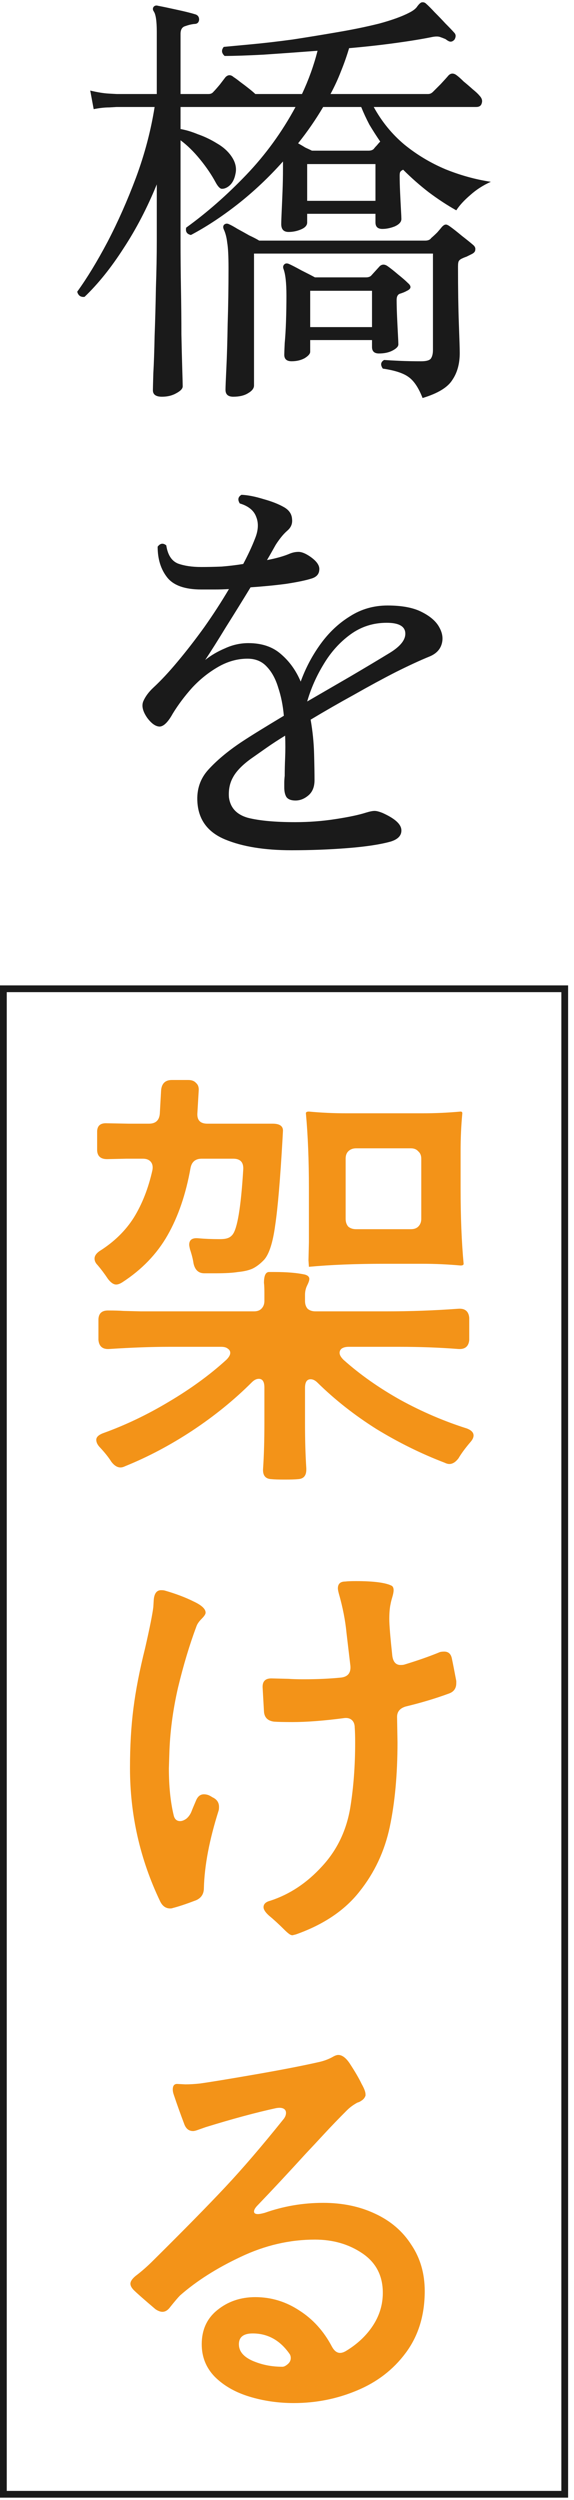 <svg width="85" height="370" viewBox="0 0 85 370" fill="none" xmlns="http://www.w3.org/2000/svg">
<path d="M43.184 125.834C39.173 125.834 35.888 125.301 33.328 124.234C30.768 123.167 29.403 121.333 29.232 118.73C29.104 116.853 29.637 115.253 30.832 113.93C32.069 112.565 33.669 111.221 35.632 109.898C36.4 109.386 37.339 108.789 38.448 108.106C39.557 107.423 40.752 106.698 42.032 105.93C41.904 104.437 41.627 103.05 41.2 101.77C40.816 100.49 40.261 99.466 39.536 98.698C38.811 97.887 37.851 97.482 36.656 97.482C35.163 97.482 33.712 97.887 32.304 98.698C30.896 99.509 29.616 100.533 28.464 101.77C27.355 103.007 26.395 104.287 25.584 105.61C24.901 106.847 24.261 107.487 23.664 107.53C23.067 107.53 22.448 107.103 21.808 106.25C21.125 105.269 20.933 104.437 21.232 103.754C21.531 103.071 22.021 102.41 22.704 101.77C23.813 100.746 25.008 99.466 26.288 97.93C27.611 96.351 28.933 94.645 30.256 92.81C31.579 90.933 32.795 89.055 33.904 87.178C33.221 87.221 32.517 87.242 31.792 87.242C31.109 87.242 30.448 87.242 29.808 87.242C27.376 87.242 25.691 86.645 24.752 85.45C23.813 84.255 23.344 82.741 23.344 80.906C23.728 80.394 24.155 80.33 24.624 80.714C24.837 82.122 25.413 83.018 26.352 83.402C27.291 83.743 28.443 83.914 29.808 83.914C30.747 83.914 31.749 83.893 32.816 83.85C33.883 83.765 34.949 83.637 36.016 83.466C36.357 82.826 36.677 82.186 36.976 81.546C37.275 80.906 37.531 80.309 37.744 79.754C38.256 78.517 38.32 77.429 37.936 76.49C37.595 75.551 36.784 74.89 35.504 74.506C35.163 73.951 35.248 73.525 35.76 73.226C36.699 73.269 37.787 73.482 39.024 73.866C40.261 74.207 41.285 74.613 42.096 75.082C42.821 75.509 43.205 76.085 43.248 76.81C43.333 77.493 43.099 78.069 42.544 78.538C42.203 78.837 41.883 79.178 41.584 79.562C41.285 79.946 41.029 80.309 40.816 80.65C40.645 80.949 40.453 81.29 40.24 81.674C40.027 82.058 39.792 82.463 39.536 82.89C40.901 82.634 42.032 82.314 42.928 81.93C43.355 81.759 43.781 81.674 44.208 81.674C44.677 81.674 45.253 81.909 45.936 82.378C46.917 83.061 47.365 83.722 47.28 84.362C47.237 85.002 46.832 85.429 46.064 85.642C45.253 85.898 44.016 86.154 42.352 86.41C40.731 86.623 38.981 86.794 37.104 86.922C35.909 88.885 34.693 90.847 33.456 92.81C32.261 94.773 31.237 96.394 30.384 97.674C31.237 96.991 32.219 96.415 33.328 95.946C34.437 95.434 35.589 95.178 36.784 95.178C38.789 95.178 40.411 95.733 41.648 96.842C42.885 97.909 43.845 99.253 44.528 100.874C45.253 98.869 46.235 97.013 47.472 95.306C48.709 93.599 50.16 92.234 51.824 91.21C53.488 90.143 55.344 89.61 57.392 89.61C59.525 89.61 61.211 89.93 62.448 90.57C63.728 91.21 64.603 91.978 65.072 92.874C65.541 93.727 65.648 94.559 65.392 95.37C65.136 96.181 64.539 96.778 63.6 97.162C62.235 97.717 60.571 98.485 58.608 99.466C56.688 100.447 54.64 101.557 52.464 102.794C50.288 103.989 48.133 105.226 46 106.506C46.299 108.213 46.469 109.898 46.512 111.562C46.555 113.183 46.576 114.485 46.576 115.466C46.576 116.447 46.277 117.194 45.68 117.706C45.083 118.218 44.443 118.474 43.76 118.474C43.12 118.474 42.672 118.303 42.416 117.962C42.203 117.621 42.096 117.151 42.096 116.554C42.096 116.341 42.096 116.106 42.096 115.85C42.096 115.551 42.117 115.21 42.16 114.826C42.16 114.058 42.181 113.162 42.224 112.138C42.267 111.071 42.267 109.983 42.224 108.874C41.243 109.471 40.325 110.069 39.472 110.666C38.619 111.263 37.829 111.818 37.104 112.33C35.824 113.269 34.949 114.186 34.48 115.082C34.011 115.935 33.819 116.917 33.904 118.026C34.117 119.562 35.056 120.565 36.72 121.034C38.427 121.461 40.752 121.674 43.696 121.674C45.744 121.674 47.728 121.525 49.648 121.226C51.611 120.927 53.125 120.607 54.192 120.266C54.747 120.095 55.173 120.01 55.472 120.01C55.771 120.01 56.176 120.117 56.688 120.33C58.48 121.141 59.397 121.973 59.44 122.826C59.483 123.637 58.949 124.213 57.84 124.554C56.304 124.981 54.192 125.301 51.504 125.514C48.816 125.727 46.043 125.834 43.184 125.834ZM45.488 103.818C47.621 102.581 49.755 101.343 51.888 100.106C54.064 98.826 56.027 97.653 57.776 96.586C59.355 95.605 60.101 94.623 60.016 93.642C59.931 92.661 59.013 92.17 57.264 92.17C55.259 92.17 53.467 92.746 51.888 93.898C50.309 95.05 48.987 96.522 47.92 98.314C46.853 100.063 46.043 101.898 45.488 103.818Z" fill="#1A1A1A"/>
<path d="M23.984 58.714C23.088 58.714 22.64 58.394 22.64 57.754C22.64 57.584 22.661 56.752 22.704 55.258C22.789 53.765 22.853 51.909 22.896 49.69C22.981 47.429 23.045 45.061 23.088 42.586C23.173 40.112 23.216 37.786 23.216 35.61V27.29C21.808 30.746 20.165 33.904 18.288 36.762C16.453 39.621 14.533 42.01 12.528 43.93C12.272 43.973 12.037 43.93 11.824 43.802C11.611 43.632 11.483 43.418 11.44 43.162C12.891 41.157 14.384 38.704 15.92 35.802C17.456 32.858 18.864 29.68 20.144 26.266C21.424 22.81 22.341 19.333 22.896 15.834H17.264C17.264 15.834 16.901 15.856 16.176 15.898C15.493 15.898 14.725 15.984 13.872 16.154L13.36 13.402C14.427 13.658 15.344 13.808 16.112 13.85C16.88 13.893 17.264 13.914 17.264 13.914H23.216V4.698C23.216 3.12 23.067 2.117 22.768 1.69C22.597 1.434 22.597 1.2 22.768 0.986C22.939 0.816 23.152 0.773 23.408 0.858C24.091 0.986 25.008 1.178 26.16 1.434C27.355 1.69 28.293 1.925 28.976 2.138C29.317 2.266 29.488 2.522 29.488 2.906C29.445 3.333 29.211 3.546 28.784 3.546C28.357 3.589 27.909 3.696 27.44 3.866C26.971 3.994 26.736 4.378 26.736 5.018V13.914H30.896C31.195 13.914 31.429 13.808 31.6 13.594C31.813 13.381 32.133 13.018 32.56 12.506C32.987 11.952 33.264 11.589 33.392 11.418C33.776 11.034 34.181 11.034 34.608 11.418C34.821 11.546 35.141 11.781 35.568 12.122C36.037 12.464 36.485 12.805 36.912 13.146C37.339 13.488 37.637 13.744 37.808 13.914H44.72C45.701 11.824 46.469 9.69 47.024 7.514C44.208 7.728 41.541 7.92 39.024 8.09C36.549 8.218 34.629 8.282 33.264 8.282C32.795 7.856 32.752 7.408 33.136 6.938C34.075 6.853 35.44 6.725 37.232 6.554C39.067 6.384 41.093 6.149 43.312 5.85C45.531 5.509 47.749 5.146 49.968 4.762C52.229 4.378 54.299 3.952 56.176 3.482C58.053 2.97 59.525 2.437 60.592 1.882C61.189 1.584 61.595 1.264 61.808 0.922C62.064 0.581 62.277 0.389 62.448 0.346C62.704 0.304 62.917 0.368 63.088 0.538C63.429 0.837 63.856 1.264 64.368 1.818C64.923 2.373 65.456 2.928 65.968 3.482C66.523 4.037 66.971 4.506 67.312 4.89C67.525 5.146 67.525 5.466 67.312 5.85C67.013 6.192 66.693 6.256 66.352 6.042C66.267 6 66.139 5.914 65.968 5.786C65.669 5.658 65.392 5.552 65.136 5.466C64.88 5.381 64.517 5.381 64.048 5.466C62.597 5.765 60.784 6.064 58.608 6.362C56.432 6.661 54.128 6.917 51.696 7.13C51.355 8.282 50.949 9.434 50.48 10.586C50.053 11.696 49.541 12.805 48.944 13.914H63.408C63.664 13.914 63.899 13.808 64.112 13.594C64.325 13.381 64.709 12.997 65.264 12.442C65.819 11.845 66.203 11.418 66.416 11.162C66.757 10.821 67.141 10.8 67.568 11.098C67.867 11.312 68.229 11.632 68.656 12.058C69.125 12.442 69.573 12.826 70 13.21C70.469 13.594 70.789 13.893 70.96 14.106C71.344 14.49 71.472 14.874 71.344 15.258C71.259 15.642 70.981 15.834 70.512 15.834H55.344C56.539 18.01 58.053 19.866 59.888 21.402C61.723 22.896 63.749 24.112 65.968 25.05C68.187 25.946 70.427 26.565 72.688 26.906C71.536 27.418 70.512 28.08 69.616 28.89C68.72 29.658 68.037 30.405 67.568 31.13C66.203 30.362 64.837 29.466 63.472 28.442C62.149 27.418 60.891 26.309 59.696 25.114C59.44 25.242 59.291 25.37 59.248 25.498C59.205 25.584 59.184 25.754 59.184 26.01C59.184 26.693 59.205 27.504 59.248 28.442C59.291 29.381 59.333 30.234 59.376 31.002C59.419 31.728 59.44 32.197 59.44 32.41C59.44 32.837 59.12 33.2 58.48 33.498C57.84 33.754 57.221 33.882 56.624 33.882C55.941 33.882 55.6 33.562 55.6 32.922V31.642H45.488V32.922C45.488 33.349 45.189 33.69 44.592 33.946C43.995 34.202 43.376 34.33 42.736 34.33C42.011 34.33 41.648 33.946 41.648 33.178C41.648 32.794 41.669 32.154 41.712 31.258C41.755 30.362 41.797 29.36 41.84 28.25C41.883 27.098 41.904 26.01 41.904 24.986V23.898C39.813 26.245 37.573 28.357 35.184 30.234C32.837 32.069 30.533 33.584 28.272 34.778C27.675 34.65 27.44 34.288 27.568 33.69C30.64 31.472 33.605 28.869 36.464 25.882C39.323 22.896 41.755 19.546 43.76 15.834H26.736V19.098C27.504 19.226 28.357 19.482 29.296 19.866C30.277 20.208 31.216 20.656 32.112 21.21C33.008 21.722 33.712 22.341 34.224 23.066C34.864 23.962 35.077 24.858 34.864 25.754C34.693 26.65 34.309 27.29 33.712 27.674C33.371 27.888 33.051 27.973 32.752 27.93C32.496 27.845 32.219 27.525 31.92 26.97C31.323 25.861 30.555 24.73 29.616 23.578C28.677 22.426 27.717 21.488 26.736 20.762V35.674C26.736 37.978 26.757 40.346 26.8 42.778C26.843 45.168 26.864 47.408 26.864 49.498C26.907 51.589 26.949 53.317 26.992 54.682C27.035 56.09 27.056 56.922 27.056 57.178C27.056 57.52 26.736 57.861 26.096 58.202C25.499 58.544 24.795 58.714 23.984 58.714ZM62.576 58.906C61.979 57.37 61.275 56.325 60.464 55.77C59.696 55.216 58.437 54.81 56.688 54.554C56.304 54 56.368 53.573 56.88 53.274C57.477 53.317 58.245 53.36 59.184 53.402C60.123 53.445 61.189 53.466 62.384 53.466C63.109 53.466 63.579 53.338 63.792 53.082C64.005 52.784 64.112 52.357 64.112 51.802V37.53H37.616V57.05C37.616 57.477 37.317 57.861 36.72 58.202C36.165 58.544 35.44 58.714 34.544 58.714C33.776 58.714 33.392 58.373 33.392 57.69C33.392 57.306 33.435 56.24 33.52 54.49C33.605 52.741 33.669 50.565 33.712 47.962C33.797 45.36 33.84 42.608 33.84 39.706C33.84 37.914 33.776 36.656 33.648 35.93C33.563 35.162 33.392 34.501 33.136 33.946C33.008 33.648 33.029 33.413 33.2 33.242C33.413 33.072 33.648 33.05 33.904 33.178C34.203 33.306 34.629 33.541 35.184 33.882C35.739 34.181 36.315 34.501 36.912 34.842C37.552 35.141 38.043 35.397 38.384 35.61H62.96C63.387 35.61 63.685 35.482 63.856 35.226C64.155 34.97 64.453 34.693 64.752 34.394C65.051 34.053 65.285 33.776 65.456 33.562C65.669 33.349 65.84 33.242 65.968 33.242C66.096 33.2 66.309 33.285 66.608 33.498C67.035 33.797 67.632 34.266 68.4 34.906C69.168 35.504 69.723 35.952 70.064 36.25C70.32 36.464 70.427 36.698 70.384 36.954C70.384 37.21 70.213 37.424 69.872 37.594C69.616 37.722 69.36 37.85 69.104 37.978C68.848 38.064 68.592 38.17 68.336 38.298C68.165 38.384 68.037 38.49 67.952 38.618C67.867 38.746 67.824 39.024 67.824 39.45C67.824 42.821 67.867 45.658 67.952 47.962C68.037 50.224 68.08 51.653 68.08 52.25C68.08 53.829 67.717 55.152 66.992 56.218C66.309 57.328 64.837 58.224 62.576 58.906ZM43.184 53.466C42.459 53.466 42.096 53.146 42.096 52.506C42.096 52.25 42.117 51.674 42.16 50.778C42.245 49.882 42.309 48.816 42.352 47.578C42.395 46.298 42.416 45.018 42.416 43.738C42.416 41.861 42.267 40.538 41.968 39.77C41.883 39.514 41.925 39.301 42.096 39.13C42.267 38.96 42.501 38.938 42.8 39.066C43.184 39.237 43.803 39.557 44.656 40.026C45.509 40.453 46.171 40.794 46.64 41.05H54.192C54.533 41.05 54.789 40.965 54.96 40.794L56.24 39.386C56.581 39.088 56.965 39.088 57.392 39.386C57.819 39.685 58.331 40.09 58.928 40.602C59.568 41.114 60.059 41.541 60.4 41.882C60.955 42.352 60.912 42.736 60.272 43.034C59.973 43.205 59.611 43.354 59.184 43.482C58.885 43.61 58.736 43.909 58.736 44.378C58.736 45.061 58.757 45.893 58.8 46.874C58.843 47.813 58.885 48.688 58.928 49.498C58.971 50.266 58.992 50.757 58.992 50.97C58.992 51.269 58.715 51.568 58.16 51.866C57.605 52.165 56.923 52.314 56.112 52.314C55.429 52.314 55.088 51.994 55.088 51.354V50.33H45.936V52.058C45.936 52.357 45.659 52.677 45.104 53.018C44.549 53.317 43.909 53.466 43.184 53.466ZM46.192 22.298H54.576C54.917 22.298 55.173 22.213 55.344 22.042C55.472 21.872 55.621 21.701 55.792 21.53C55.963 21.317 56.133 21.125 56.304 20.954C55.749 20.144 55.216 19.312 54.704 18.458C54.235 17.562 53.829 16.688 53.488 15.834H47.856C46.747 17.712 45.509 19.504 44.144 21.21C44.528 21.424 44.891 21.637 45.232 21.85C45.616 22.021 45.936 22.17 46.192 22.298ZM45.488 29.722H55.6V24.282H45.488V29.722ZM45.936 48.41H55.088V43.034H45.936V48.41Z" fill="#1A1A1A"/>
<rect x="0.5" y="146.334" width="83.128" height="222.808" stroke="#1A1A1A"/>
<path d="M47.856 326.011C50.715 326.011 53.275 326.544 55.536 327.611C57.84 328.677 59.632 330.213 60.912 332.219C62.235 334.181 62.896 336.464 62.896 339.067C62.896 342.651 61.957 345.701 60.08 348.219C58.245 350.693 55.835 352.549 52.848 353.787C49.904 355.024 46.789 355.643 43.504 355.643C41.2 355.643 39.003 355.323 36.912 354.683C34.821 354.043 33.115 353.061 31.792 351.739C30.512 350.416 29.872 348.816 29.872 346.939C29.872 344.805 30.64 343.12 32.176 341.883C33.755 340.603 35.632 339.963 37.808 339.963C40.155 339.963 42.331 340.624 44.336 341.947C46.341 343.227 47.941 344.997 49.136 347.259C49.477 347.899 49.883 348.219 50.352 348.219C50.608 348.219 50.885 348.133 51.184 347.963C52.891 346.939 54.235 345.68 55.216 344.187C56.197 342.693 56.688 341.072 56.688 339.323C56.688 336.805 55.685 334.864 53.68 333.499C51.675 332.133 49.328 331.451 46.64 331.451C42.885 331.451 39.216 332.304 35.632 334.011C32.091 335.675 29.104 337.573 26.672 339.707C26.373 340.005 25.883 340.581 25.2 341.435C24.859 341.904 24.475 342.139 24.048 342.139C23.749 342.139 23.408 342.011 23.024 341.755C21.317 340.304 20.251 339.365 19.824 338.939C19.483 338.597 19.312 338.277 19.312 337.979C19.312 337.637 19.568 337.253 20.08 336.827C20.933 336.187 21.808 335.419 22.704 334.523C27.312 329.957 30.875 326.331 33.392 323.643C35.952 320.912 38.789 317.605 41.904 313.723C42.203 313.381 42.352 313.04 42.352 312.699C42.352 312.4 42.224 312.187 41.968 312.059C41.712 311.931 41.349 311.909 40.88 311.995C37.936 312.635 34.459 313.573 30.448 314.811L29.36 315.195C29.019 315.323 28.763 315.387 28.592 315.387C27.995 315.387 27.568 315.067 27.312 314.427C26.715 312.848 26.203 311.419 25.776 310.139C25.648 309.797 25.584 309.499 25.584 309.243C25.584 308.688 25.797 308.411 26.224 308.411L27.44 308.475C28.123 308.475 28.848 308.432 29.616 308.347C31.152 308.133 33.883 307.685 37.808 307.003C41.733 306.32 44.912 305.701 47.344 305.147C48.069 304.976 48.731 304.72 49.328 304.379C49.627 304.208 49.883 304.123 50.096 304.123C50.651 304.123 51.205 304.528 51.76 305.339C52.571 306.576 53.168 307.6 53.552 308.411C53.936 309.093 54.128 309.605 54.128 309.947V310.139C54.043 310.395 53.893 310.608 53.68 310.779C53.509 310.907 53.339 311.013 53.168 311.099C52.997 311.141 52.848 311.205 52.72 311.291C52.208 311.589 51.76 311.931 51.376 312.315C50.181 313.509 49.051 314.683 47.984 315.835C46.96 316.944 46.064 317.904 45.296 318.715C42.651 321.616 40.283 324.155 38.192 326.331C37.808 326.715 37.616 327.035 37.616 327.291C37.616 327.547 37.808 327.675 38.192 327.675C38.405 327.675 38.747 327.611 39.216 327.483C41.989 326.501 44.869 326.011 47.856 326.011ZM41.84 350.267C42.053 350.267 42.309 350.139 42.608 349.883C42.907 349.627 43.056 349.328 43.056 348.987C43.056 348.731 42.992 348.517 42.864 348.347C41.456 346.341 39.643 345.339 37.424 345.339C36.059 345.339 35.376 345.872 35.376 346.939C35.376 347.963 36.037 348.773 37.36 349.371C38.725 349.968 40.197 350.267 41.776 350.267H41.84Z" fill="#F39318"/>
<path d="M67.568 249.099C67.568 249.867 67.205 250.379 66.48 250.635C64.517 251.36 62.384 252 60.08 252.555C59.227 252.811 58.8 253.323 58.8 254.091L58.864 257.867C58.864 262.603 58.48 266.784 57.712 270.411C56.944 273.995 55.451 277.173 53.232 279.947C51.056 282.72 47.92 284.832 43.824 286.283L43.312 286.411C43.141 286.411 42.949 286.325 42.736 286.155C42.565 286.027 42.352 285.835 42.096 285.579C41.285 284.768 40.517 284.064 39.792 283.467C39.28 282.997 39.024 282.592 39.024 282.251C39.024 281.781 39.365 281.461 40.048 281.291C42.907 280.352 45.445 278.667 47.664 276.235C49.925 273.803 51.333 270.859 51.888 267.403C52.357 264.459 52.592 261.301 52.592 257.931C52.592 256.949 52.571 256.203 52.528 255.691C52.528 255.179 52.379 254.795 52.08 254.539C51.781 254.283 51.376 254.197 50.864 254.283C47.92 254.667 45.403 254.859 43.312 254.859C42.032 254.859 41.115 254.837 40.56 254.795C39.621 254.667 39.131 254.155 39.088 253.259L38.896 249.867C38.811 248.885 39.237 248.395 40.176 248.395L42.736 248.459C43.291 248.501 44.037 248.523 44.976 248.523C47.024 248.523 48.88 248.437 50.544 248.267C51.525 248.139 51.973 247.563 51.888 246.539L51.312 241.675C51.141 239.84 50.757 237.877 50.16 235.787C50.075 235.445 50.032 235.211 50.032 235.083C50.032 234.4 50.395 234.059 51.12 234.059C51.461 234.016 51.995 233.995 52.72 233.995C55.365 233.995 57.136 234.229 58.032 234.699C58.203 234.827 58.288 235.04 58.288 235.339C58.288 235.595 58.224 235.936 58.096 236.363C57.968 236.789 57.883 237.131 57.84 237.387C57.712 237.941 57.648 238.688 57.648 239.627C57.648 240.48 57.797 242.293 58.096 245.067C58.224 245.963 58.629 246.411 59.312 246.411C59.568 246.411 59.76 246.389 59.888 246.347C61.851 245.749 63.557 245.152 65.008 244.555C65.179 244.469 65.435 244.427 65.776 244.427C66.416 244.427 66.8 244.789 66.928 245.515C67.056 246.112 67.269 247.2 67.568 248.779V249.099ZM29.04 266.443C29.296 265.845 29.68 265.547 30.192 265.547C30.533 265.547 30.853 265.632 31.152 265.803L31.472 265.995C32.112 266.293 32.432 266.763 32.432 267.403C32.432 267.659 32.411 267.851 32.368 267.979C31.003 272.288 30.277 276.107 30.192 279.435C30.192 280.288 29.808 280.885 29.04 281.227C27.589 281.781 26.437 282.165 25.584 282.379C25.499 282.421 25.371 282.443 25.2 282.443C24.56 282.443 24.069 282.101 23.728 281.419C20.741 275.189 19.248 268.597 19.248 261.643C19.248 258.4 19.419 255.456 19.76 252.811C20.101 250.123 20.677 247.157 21.488 243.915C22.171 240.928 22.576 238.901 22.704 237.835L22.768 236.747C22.853 235.808 23.216 235.339 23.856 235.339C24.112 235.339 24.304 235.36 24.432 235.403C26.053 235.872 27.461 236.405 28.656 237.003C29.851 237.557 30.448 238.112 30.448 238.667C30.448 238.88 30.256 239.179 29.872 239.563C29.488 239.947 29.232 240.309 29.104 240.651C28.08 243.381 27.163 246.432 26.352 249.803C25.584 253.173 25.157 256.459 25.072 259.659L25.008 261.707C25.008 264.352 25.243 266.656 25.712 268.619C25.84 269.216 26.16 269.515 26.672 269.515C26.971 269.515 27.291 269.387 27.632 269.131C27.973 268.832 28.229 268.448 28.4 267.979C28.443 267.851 28.656 267.339 29.04 266.443Z" fill="#F39318"/>
<path d="M29.232 164.698C29.147 165.765 29.637 166.298 30.704 166.298H40.368C41.392 166.298 41.904 166.64 41.904 167.322L41.84 168.538C41.499 174.512 41.136 178.778 40.752 181.338C40.411 183.856 39.877 185.541 39.152 186.394C38.597 186.992 38.021 187.44 37.424 187.738C36.869 187.994 36.144 188.165 35.248 188.25C34.48 188.378 33.371 188.442 31.92 188.442H30.256C29.403 188.442 28.869 187.952 28.656 186.97C28.571 186.373 28.4 185.69 28.144 184.922C28.059 184.581 28.016 184.346 28.016 184.218C28.016 183.493 28.464 183.173 29.36 183.258C30.299 183.344 31.365 183.386 32.56 183.386C33.029 183.386 33.392 183.344 33.648 183.258C33.947 183.173 34.203 183.002 34.416 182.746C35.141 181.893 35.675 178.693 36.016 173.146C36.101 172.037 35.611 171.482 34.544 171.482H29.872C28.933 171.482 28.379 171.952 28.208 172.89C27.525 176.73 26.395 180.037 24.816 182.81C23.237 185.584 20.997 187.909 18.096 189.786C17.755 190 17.456 190.106 17.2 190.106C16.816 190.106 16.411 189.829 15.984 189.274C15.472 188.506 14.96 187.824 14.448 187.226C14.149 186.928 14 186.608 14 186.266C14 185.882 14.235 185.52 14.704 185.178C16.88 183.813 18.587 182.149 19.824 180.186C21.061 178.181 21.979 175.834 22.576 173.146C22.661 172.634 22.576 172.229 22.32 171.93C22.064 171.632 21.68 171.482 21.168 171.482H18.736L15.856 171.546C14.917 171.546 14.427 171.12 14.384 170.266V168.858V167.386C14.427 166.618 14.853 166.234 15.664 166.234L19.056 166.298H22.064C23.045 166.298 23.579 165.808 23.664 164.826L23.856 161.37C23.941 160.346 24.475 159.834 25.456 159.834H27.888C28.4 159.834 28.784 159.984 29.04 160.282C29.339 160.538 29.467 160.922 29.424 161.434L29.232 164.698ZM62.576 164.762C64.453 164.762 66.331 164.677 68.208 164.506C68.379 164.506 68.464 164.592 68.464 164.762C68.293 166.554 68.208 168.41 68.208 170.33V175.898C68.208 180.122 68.357 183.834 68.656 187.034C68.656 187.205 68.507 187.29 68.208 187.29C66.331 187.12 64.453 187.034 62.576 187.034H56.944C52.677 187.034 48.944 187.184 45.744 187.482L45.68 186.522L45.744 183.834V175.898C45.744 171.674 45.595 167.962 45.296 164.762C45.296 164.592 45.445 164.506 45.744 164.506C47.536 164.677 49.392 164.762 51.312 164.762H62.576ZM52.72 169.946C52.251 169.946 51.867 170.096 51.568 170.394C51.312 170.65 51.184 171.013 51.184 171.482V180.378C51.184 180.848 51.312 181.232 51.568 181.53C51.867 181.786 52.251 181.914 52.72 181.914H60.848C61.317 181.914 61.68 181.786 61.936 181.53C62.235 181.232 62.384 180.848 62.384 180.378V171.482C62.384 171.013 62.235 170.65 61.936 170.394C61.68 170.096 61.317 169.946 60.848 169.946H52.72ZM37.616 194.074C38.085 194.074 38.448 193.946 38.704 193.69C39.003 193.392 39.152 193.008 39.152 192.538V191.322C39.152 190.682 39.131 190.192 39.088 189.85C39.088 188.826 39.323 188.293 39.792 188.25H40.624C42.501 188.25 44.016 188.378 45.168 188.634C45.595 188.762 45.808 188.976 45.808 189.274C45.808 189.488 45.701 189.808 45.488 190.234C45.275 190.661 45.168 191.13 45.168 191.642V192.538C45.168 193.008 45.296 193.392 45.552 193.69C45.851 193.946 46.235 194.074 46.704 194.074H57.264C60.805 194.074 64.325 193.946 67.824 193.69C68.848 193.605 69.403 194.053 69.488 195.034V196.698V198.298C69.403 199.28 68.848 199.728 67.824 199.642C65.051 199.429 62.149 199.322 59.12 199.322H51.632C51.205 199.322 50.864 199.408 50.608 199.578C50.395 199.749 50.288 199.962 50.288 200.218C50.288 200.517 50.48 200.858 50.864 201.242C53.296 203.418 56.112 205.402 59.312 207.194C62.512 208.944 65.797 210.352 69.168 211.418C69.808 211.674 70.128 212.016 70.128 212.442C70.128 212.741 69.979 213.061 69.68 213.402C68.912 214.298 68.315 215.109 67.888 215.834C67.461 216.389 67.013 216.666 66.544 216.666C66.331 216.666 66.096 216.602 65.84 216.474C62.384 215.152 59.013 213.488 55.728 211.482C52.485 209.434 49.584 207.152 47.024 204.634C46.683 204.293 46.341 204.122 46 204.122C45.445 204.122 45.168 204.549 45.168 205.402V210.714C45.168 213.146 45.232 215.344 45.36 217.306V217.498C45.36 218.394 44.955 218.864 44.144 218.906C43.76 218.949 43.099 218.97 42.16 218.97C41.221 218.97 40.56 218.949 40.176 218.906C39.28 218.864 38.875 218.33 38.96 217.306C39.088 215.386 39.152 213.168 39.152 210.65V205.338C39.152 204.485 38.875 204.058 38.32 204.058C37.979 204.058 37.637 204.229 37.296 204.57C34.693 207.173 31.749 209.562 28.464 211.738C25.221 213.872 21.915 215.621 18.544 216.986C18.288 217.114 18.053 217.178 17.84 217.178C17.371 217.178 16.923 216.901 16.496 216.346C16.069 215.664 15.472 214.917 14.704 214.106C14.405 213.765 14.256 213.424 14.256 213.082C14.256 212.698 14.576 212.378 15.216 212.122C18.544 210.928 21.808 209.37 25.008 207.45C28.251 205.53 31.088 203.461 33.52 201.242C33.904 200.858 34.096 200.517 34.096 200.218C34.096 199.962 33.968 199.749 33.712 199.578C33.499 199.408 33.179 199.322 32.752 199.322H25.072C22.469 199.322 19.525 199.429 16.24 199.642C15.216 199.728 14.661 199.28 14.576 198.298V196.698V195.226C14.619 194.373 15.088 193.946 15.984 193.946C16.965 193.946 17.733 193.968 18.288 194.01L20.848 194.074H37.616Z" fill="#F39318"/>
</svg>
